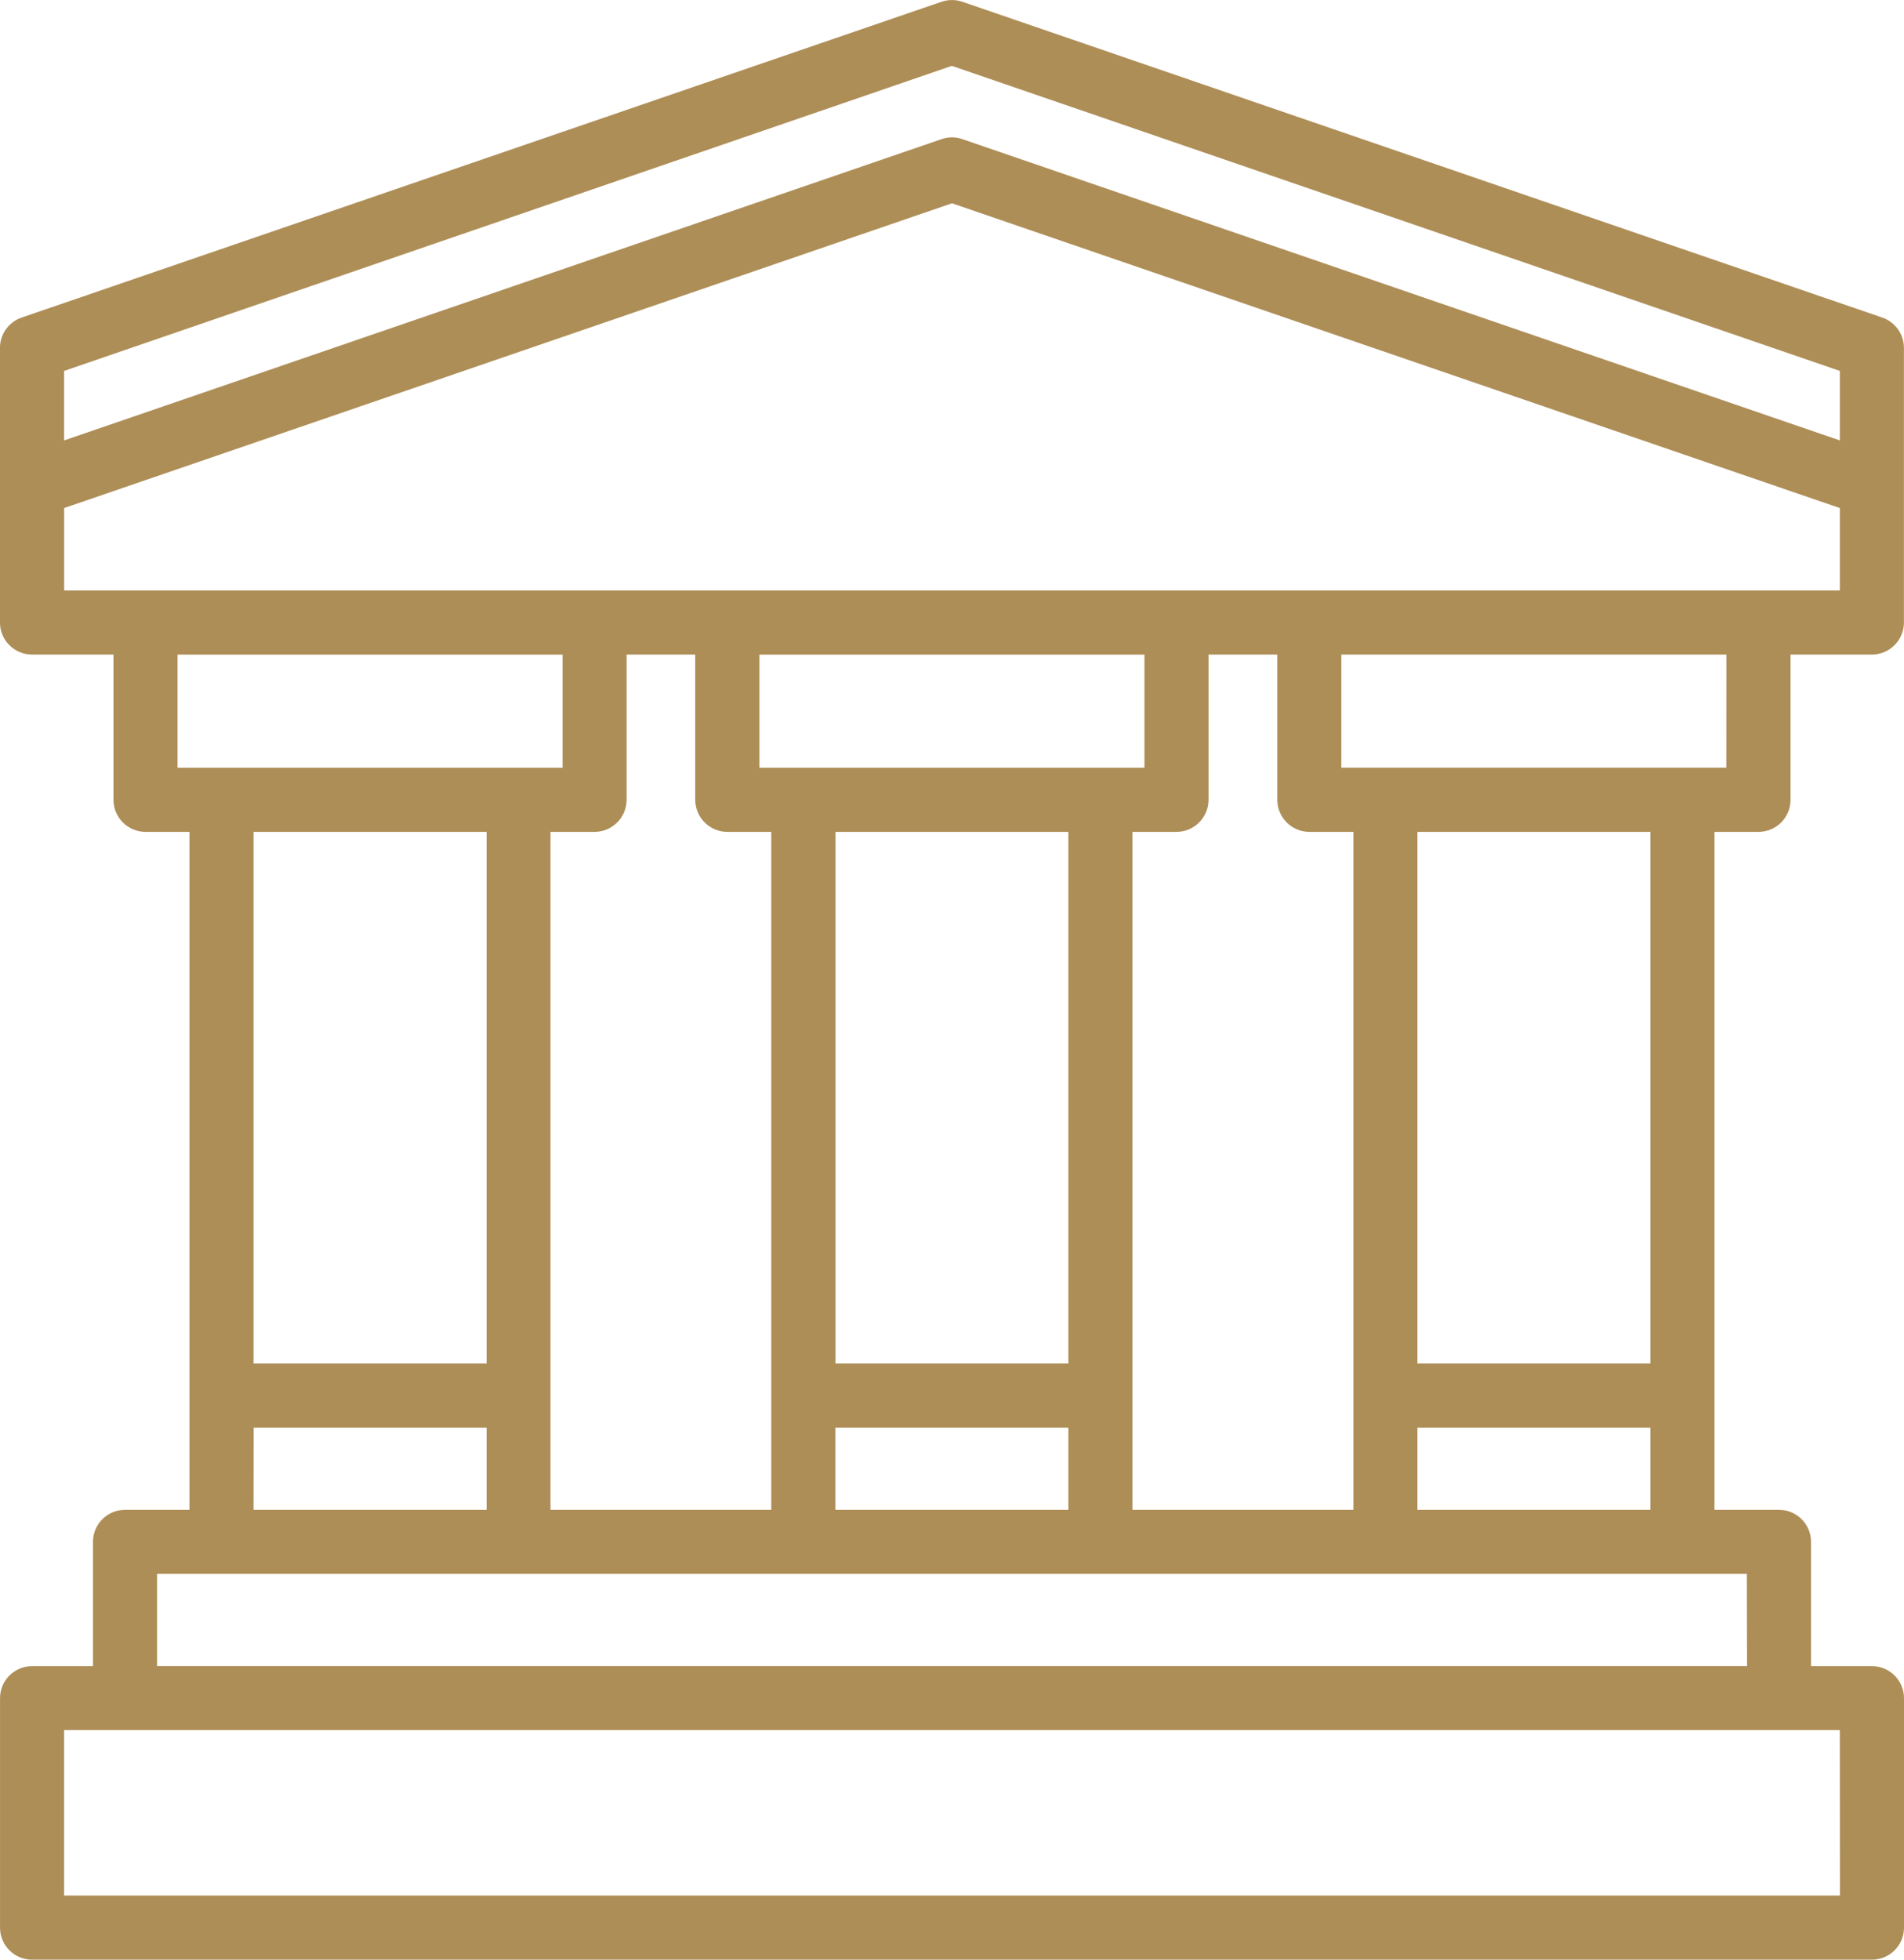 <?xml version="1.0" encoding="utf-8"?>
<!-- Generator: Adobe Illustrator 16.0.0, SVG Export Plug-In . SVG Version: 6.00 Build 0)  -->
<!DOCTYPE svg PUBLIC "-//W3C//DTD SVG 1.1//EN" "http://www.w3.org/Graphics/SVG/1.1/DTD/svg11.dtd">
<svg version="1.1" id="Layer_1" xmlns="http://www.w3.org/2000/svg" xmlns:xlink="http://www.w3.org/1999/xlink" x="0px" y="0px"
	 width="52.477px" height="54px" viewBox="231.907 228.994 52.477 54" enable-background="new 231.907 228.994 52.477 54"
	 xml:space="preserve">
<path fill="#AE8E57" d="M279.159,251.917h1.214c0.489,0,0.884-0.397,0.884-0.884v-4.002h2.242c0.487,0,0.883-0.396,0.883-0.883
	v-7.568c0-0.377-0.239-0.712-0.597-0.835l-25.353-8.702c-0.187-0.064-0.388-0.064-0.576,0l-25.353,8.702
	c-0.357,0.123-0.597,0.458-0.597,0.835v7.568c0,0.487,0.397,0.883,0.884,0.883h2.244v4.002c0,0.486,0.396,0.884,0.884,0.884h1.211
	v18.681h-1.776c-0.487,0-0.883,0.395-0.883,0.883v3.424h-1.679c-0.487,0-0.883,0.396-0.883,0.883v6.325
	c0,0.487,0.396,0.882,0.883,0.882H283.5c0.486,0,0.884-0.395,0.884-0.882v-6.325c0-0.487-0.397-0.883-0.884-0.883h-1.679v-3.424
	c0-0.488-0.396-0.883-0.882-0.883h-1.778v-18.681H279.159z M277.394,266.568h-6.421v-14.651h6.421V266.568z M263.118,270.598
	v-18.681h1.214c0.487,0,0.884-0.397,0.884-0.884v-4.002h1.895v4.002c0,0.486,0.396,0.884,0.885,0.884h1.213v18.681H263.118z
	 M254.931,270.598v-2.265h6.422v2.265H254.931z M247.079,270.598v-18.681h1.214c0.487,0,0.884-0.397,0.884-0.884v-4.002h1.892v4.002
	c0,0.486,0.396,0.884,0.884,0.884h1.212v18.681H247.079z M263.45,247.032v3.118h-10.612v-3.118H263.45z M261.353,266.568h-6.419
	v-14.651h6.419V266.568z M279.487,250.149h-10.611v-3.118h10.613L279.487,250.149z M258.141,230.809l24.475,8.406v1.915
	l-24.185-8.302c-0.186-0.065-0.388-0.065-0.574,0l-24.183,8.302v-1.915L258.141,230.809z M233.674,242.994l24.471-8.398
	l24.471,8.398v2.271h-48.941V242.994L233.674,242.994z M236.8,247.032h10.612v3.118H236.8V247.032z M245.319,251.917v14.651h-6.425
	v-14.651H245.319z M238.897,268.333h6.422v2.265h-6.425L238.897,268.333z M282.618,281.228h-48.944v-4.559h48.941L282.618,281.228z
	 M280.058,274.904h-43.822v-2.542h43.816L280.058,274.904z M270.973,270.598v-2.265h6.421v2.265H270.973z"/>
</svg>
